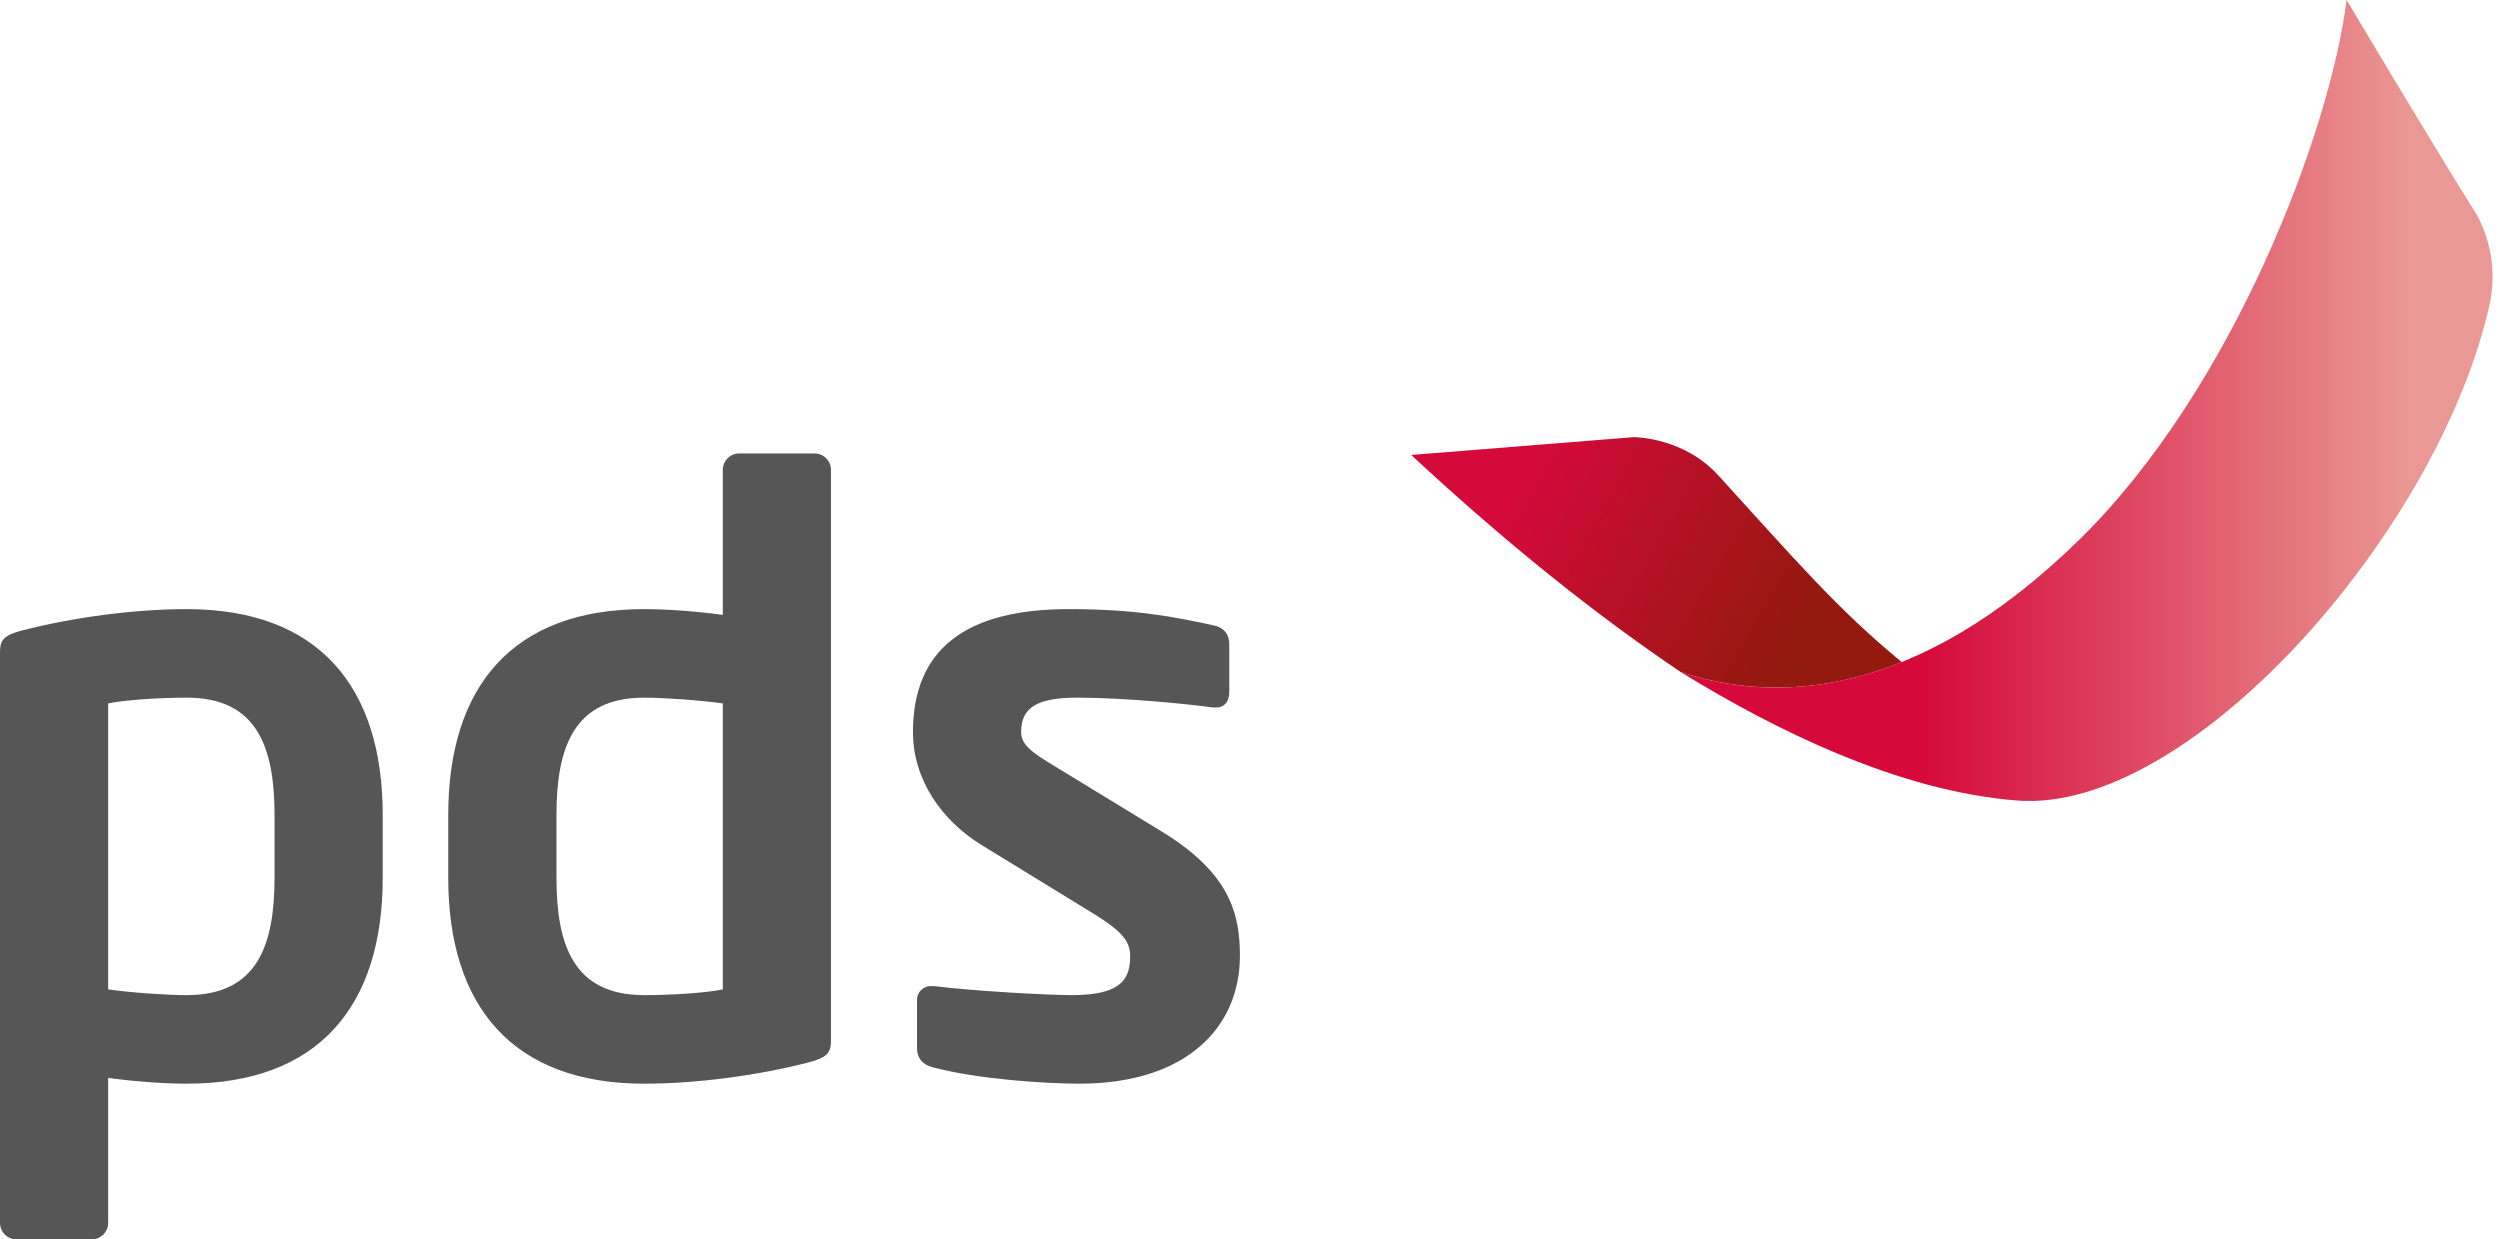 <?xml version="1.0" encoding="utf-8"?>
<!-- Generator: Adobe Illustrator 13.0.0, SVG Export Plug-In . SVG Version: 6.00 Build 14948)  -->
<!DOCTYPE svg PUBLIC "-//W3C//DTD SVG 1.1//EN" "http://www.w3.org/Graphics/SVG/1.1/DTD/svg11.dtd">
<svg version="1.1" id="Ebene_1" xmlns="http://www.w3.org/2000/svg" xmlns:xlink="http://www.w3.org/1999/xlink" x="0px" y="0px"
	 width="1181.705px" height="585.818px" viewBox="0 0 1181.705 585.818" enable-background="new 0 0 1181.705 585.818"
	 xml:space="preserve">
<g>
	<g>
		<defs>
			<path id="SVGID_1_" d="M772.086,206.642l-105.035,8.411c45.016,41.834,87.543,75.766,127.371,102.59
				c27.018,8.992,62.736,12.163,104.491-4.697c-30.703-25.227-50.565-48.661-86.763-88.302
				c-16.24-17.811-39.056-18.002-40.03-18.002H772.086z"/>
		</defs>
		<clipPath id="SVGID_2_">
			<use xlink:href="#SVGID_1_"  overflow="visible"/>
		</clipPath>
		
			<linearGradient id="SVGID_3_" gradientUnits="userSpaceOnUse" x1="452.961" y1="234.84" x2="458.579" y2="234.84" gradientTransform="matrix(38.495 22.225 22.225 -38.495 -21983.357 -822.233)">
			<stop  offset="0" style="stop-color:#D50A3B"/>
			<stop  offset="0.2" style="stop-color:#D50A3B"/>
			<stop  offset="0.8" style="stop-color:#94190E"/>
			<stop  offset="1" style="stop-color:#94190E"/>
		</linearGradient>
		<polygon clip-path="url(#SVGID_2_)" fill="url(#SVGID_3_)" points="725.021,106.244 952.239,237.433 840.945,430.206 
			613.72,299.015 		"/>
	</g>
	<g>
		<defs>
			<path id="SVGID_4_" d="M982.978,254.984c-78.122,76.53-144.787,77.232-188.556,62.659
				c44.006,27.159,103.202,56.553,159.283,60.762c0.938,0.077,1.883,0.125,2.826,0.158h5.46
				c80.146-2.82,188.527-127.453,213.695-229.967c0.229-0.959,0.471-1.854,0.691-2.751c0-0.051,0-0.095,0.017-0.219
				c5.311-21.627-2.354-38.337-6.048-44.743C1150.984,70.19,1109.181,0,1109.181,0C1101.51,61.885,1055.579,183.874,982.978,254.984
				"/>
		</defs>
		<clipPath id="SVGID_5_">
			<use xlink:href="#SVGID_4_"  overflow="visible"/>
		</clipPath>
		
			<linearGradient id="SVGID_6_" gradientUnits="userSpaceOnUse" x1="453.685" y1="233.998" x2="459.305" y2="233.998" gradientTransform="matrix(68.307 0 0 -68.307 -30195.527 16172.947)">
			<stop  offset="0" style="stop-color:#D50A3B"/>
			<stop  offset="0.3" style="stop-color:#D50A3B"/>
			<stop  offset="0.9" style="stop-color:#EA9893"/>
			<stop  offset="1" style="stop-color:#EA9893"/>
		</linearGradient>
		<rect x="794.422" clip-path="url(#SVGID_5_)" fill="url(#SVGID_6_)" width="387.283" height="378.563"/>
	</g>
</g>
<path fill="#575656" d="M586.085,451.803c0-19.771-4.644-39.134-37.172-58.887l-50.756-30.985
	c-9.664-5.829-15.493-9.682-15.493-15.886c0-11.999,8.147-16.276,26.733-16.276c22.063,0,53.058,3.085,63.914,4.652h1.551
	c3.878,0,6.196-2.709,6.196-7.38v-22.438c0-4.662-2.318-7.764-6.979-8.914c-19.754-4.262-37.556-7.772-68.942-7.772
	c-49.197,0-73.595,19.396-73.595,58.128c0,22.464,13.558,41.825,32.537,53.45l53.066,32.536
	c12.399,7.737,17.053,12.408,17.053,19.771c0,10.447-3.486,18.577-27.5,18.577c-11.641,0-46.496-1.926-65.099-4.262h-1.543
	c-3.869,0-6.596,3.103-6.596,6.205v23.247c0,4.652,2.727,7.755,7.372,8.896c21.688,5.813,54.225,7.772,69.334,7.772
	C560.902,512.24,586.085,485.498,586.085,451.803 M341.66,467.67c-7.363,1.551-23.248,2.71-37.189,2.71
	c-33.321,0-41.433-23.623-41.433-55.393v-29.826c0-31.753,8.112-55.393,41.433-55.393c9.297,0,26.35,1.177,37.189,2.727V467.67z
	 M392.792,491.702V222.069c0-4.261-3.485-7.729-7.746-7.729h-35.639c-4.261,0-7.747,3.469-7.747,7.729v68.576
	c-14.334-1.942-27.892-2.728-37.189-2.728c-62.363,0-92.59,36.807-92.59,97.244v29.826c0,60.421,30.227,97.252,92.59,97.252
	c24.798,0,53.858-3.886,77.873-10.09C391.241,499.815,392.792,497.498,392.792,491.702 M129.763,414.988
	c0,31.77-8.13,55.393-41.451,55.393c-9.297,0-26.333-1.159-37.189-2.71V332.496c7.363-1.55,23.248-2.727,37.189-2.727
	c33.321,0,41.451,23.64,41.451,55.393V414.988z M180.903,414.988v-29.826c0-60.438-30.21-97.244-92.591-97.244
	c-24.782,0-53.841,3.895-77.856,10.09C1.534,300.326,0,302.653,0,308.463V578.08c0,4.244,3.477,7.738,7.729,7.738h35.665
	c4.252,0,7.729-3.494,7.729-7.738v-68.566c14.326,1.926,27.892,2.727,37.189,2.727C150.693,512.24,180.903,475.409,180.903,414.988"
	/>
</svg>
